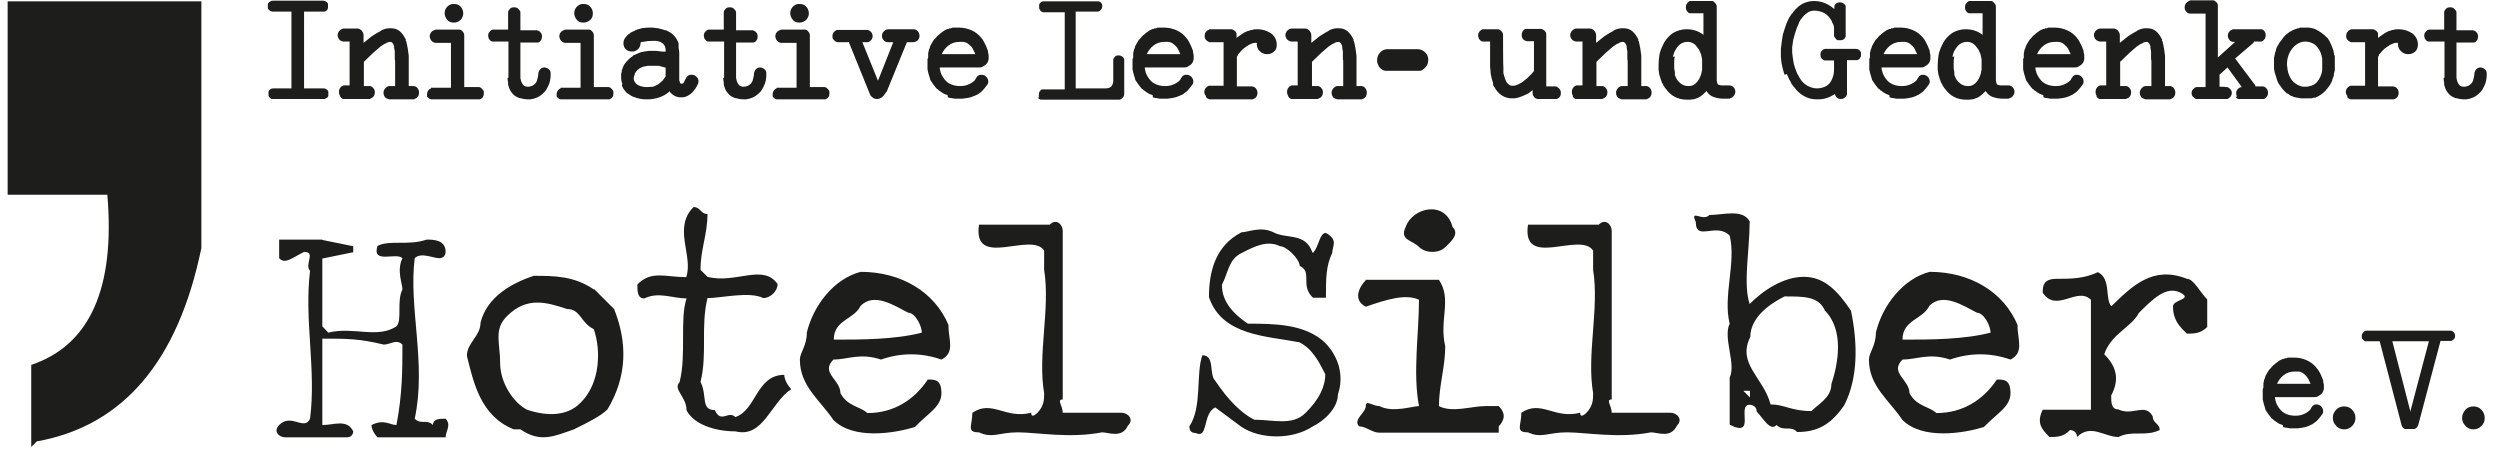<?xml version="1.0" encoding="UTF-8"?>
<svg id="Ebene_1" xmlns="http://www.w3.org/2000/svg" version="1.1" viewBox="0 0 752.3 135.2">
  <!-- Generator: Adobe Illustrator 29.7.0, SVG Export Plug-In . SVG Version: 2.1.1 Build 138)  -->
  <defs>
    <style>
      .st0 {
        fill: #1d1d1b;
      }
    </style>
  </defs>
  <path class="st0" d="M741.9,128.2c.7.7,1.5,1,2.4,1s1.7-.3,2.4-1c.7-.7,1-1.5,1-2.4s-.3-1.8-1-2.5c-.6-.7-1.5-1-2.4-1s-1.8.3-2.4,1-1,1.5-1,2.4.3,1.8,1,2.4M719.6,102.7h11.3l-5.5,20.8s0,0,0,.2c0,.1,0,.1,0,.1,0,0,0,0-.1,0,0,0,0,0,0-.1l-5.4-21ZM716.1,102.7l6.6,25.3c0,.2.2.4.4.7.2.2.4.4.7.4.1,0,.2,0,.4,0h2.2c.3,0,.6-.2.8-.4.2-.2.4-.5.5-.8l6.7-25.3h3.2s0,0,.1,0c0,0,0,0,0,0,0,0,0,0,0,0h0c.3-.2.6-.4.8-.6.2-.3.3-.6.3-.9s-.1-.8-.4-1.1c-.3-.3-.6-.5-1-.5h-4.2c-.9,0-1.9,0-2.9,0-1,0-2,0-2.9,0h-15.3c-.4,0-.7.2-1,.6-.3.3-.4.7-.4,1.1s0,.7.3.9c.2.3.4.5.8.6.2,0,.3,0,.5,0h3.8ZM703,128.2c.7.7,1.5,1,2.4,1s1.7-.3,2.4-1c.7-.7,1-1.5,1-2.4s-.3-1.8-1-2.5c-.6-.7-1.5-1-2.4-1s-1.8.3-2.4,1c-.7.7-1,1.5-1,2.4s.3,1.8,1,2.4M685.1,115.7c.5-1.2,1.2-2.1,2.1-2.8.9-.7,2-1.1,3.3-1.1h.1c.2,0,.4,0,.6,0,.2,0,.3,0,.5,0,.7.1,1.3.4,1.7.8.5.4.9.9,1.2,1.4,0,0,.1.2.2.4,0,.2.2.4.2.4,0,.1.1.3.2.4,0,.2.1.3.1.3h-10.1ZM687,128.5c.2,0,.4.1.4.1,0,0,.2,0,.3.1.2,0,.3,0,.3,0l1.1.2c0,0,.2,0,.4,0,.2,0,.4,0,.5,0h1.3c0,0,0,0,.1,0l1.4-.2,1-.2,1.1-.4.8-.4c0,0,.2,0,.3-.2.2,0,.3-.2.3-.2,0,0,.2-.1.3-.2.2-.1.3-.2.3-.2,0,0,.2-.2.3-.3.2-.2.3-.2.3-.3l.6-.7.6-.8c.3-.3.4-.7.4-1.1s-.2-1-.6-1.4c-.4-.4-.9-.6-1.4-.6s-.6,0-.8.2c-.3.1-.5.3-.6.6,0,0-.1,0-.2.2,0,.1-.1.2-.1.2,0,0,0,0-.1.2,0,0-.1.2-.1.2-.7.7-1.4,1.1-2.2,1.4-.7.3-1.5.4-2.4.4-1.2,0-2.3-.3-3.2-.8-.9-.5-1.6-1.4-2.2-2.5-.1-.2-.2-.5-.3-.7,0-.2-.1-.5-.2-.7,0-.1,0-.3-.1-.5,0-.2,0-.3,0-.4h0s11.8,0,11.8,0c.4,0,.8,0,1.2-.3,1-.5,1.6-1.2,1.7-2.3v-.3c0-.2,0-.4,0-.6,0-.2,0-.4-.1-.6,0-.1,0-.3-.1-.5,0-.2,0-.3,0-.4l-.6-1.5-.5-1-.5-.8s0-.1-.2-.2c0-.1-.2-.2-.2-.3-.8-1-1.8-1.8-3-2.3-.6-.3-1.2-.4-1.8-.6-.6-.1-1.3-.2-1.9-.2h-.5c0,0-.2,0-.3,0-.1,0-.2,0-.3,0h-.9c0,.1-.2.1-.4.2-.2,0-.3,0-.4,0,0,0-.2.1-.3.2-.2,0-.3,0-.3,0l-.9.4-.6.4-.8.6s-.1.1-.3.3c-.2.1-.3.2-.4.3,0,0-.1.2-.3.3-.1.1-.2.2-.2.3l-.7.7-.6,1-.5.9c0,0,0,.2-.1.4,0,.2-.1.4-.2.4,0,0,0,.2-.1.4,0,.2-.1.4-.1.4,0,.1,0,.3-.1.5,0,.2,0,.4,0,.4v1c-.1,0-.1.2-.2.4,0,.2,0,.3,0,.4v1.1c0,0,0,.2,0,.3,0,.2,0,.3,0,.3,0,.1,0,.3,0,.6,0,.2,0,.4,0,.4l.3,1.3.4,1.3s0,.1.1.4c0,.2.2.4.2.4.5.8,1,1.5,1.6,2.2,0,0,0,0,.2.2,0,0,.1.1.2.1,0,0,.2.2.3.3.1.2.2.2.3.2l.8.6c0,0,.2,0,.3.2.2,0,.3.2.4.2,0,0,.2,0,.3.1.2,0,.3.1.3.1,0,0,.2.1.4.2M635.4,92.2c-2.1-2.1,0-8.3-4.1-10.3-4.2,2-8.3,2-12.4,2s-4.2,2.2-4.2,4.2c4.2,6.2,10.3-2,14.5,2.1v33.1h-14.5c-2.1,4.2,0,6.1,2,8.2,2.2,0,4.3,0,6.2-2.1,0,0,2.1,0,2.1,2.1,4.2-4.1,8.2,0,12.5,0,4.1-2.1,8.1,0,12.4-2.1,0-2-2.1-2-2.1-4.1-2.2-4.2-6.2,0-10.3-2.1-2.2,0-2.2-2.1-2.2-4.2,2.2-4.1,2.2-8.2-2.1-12.4,2.1-6.2,8.3-8.2,10.4-12.4,4.2-4.2,8.2-8.2,12.4-6.2,4.2,2.1-2.1,2.1-2.1,4.2,0,4.2,2.1,6.2,4.2,8.2,2.1,0,4.1,0,6.1-2v-8.3c-2.1-2.1-4.1-6.2-6.1-6.2-10.3-4.1-16.5,2.2-22.8,8.3M599,100.1c-8.1,2.1-18.3,2.1-26.5,2.1,0-6,6.1-6,8.1-10.2,4.1-4.1,10.2,0,14.3,2.1,2.1,0,4.1,4,4.1,6M607.2,98c-4.1-10.1-14.3-16.2-26.5-16.2-8.1,2.1-14.2,10.1-16.2,18.2,0,4.1-2.1,6.1-2.1,8.2,0,8,6,12.1,10.1,18.2,6.1,6,18.3,4,24.5,2.1,4-4.2,8-6.1,8-10.2s-2-4.1-4.1-4.1c-4,6-10.1,10.1-18.2,10.1-2.1-2-6-2-8.1-6,0-4.1-6.1-6.1-2.1-10.1,4.2,0,8.1-2.1,14.3,0,6-2.1,12.2-2.1,18.2,0,4.2-2.1,2.1-6.1,2.1-10.3M549,93.3c6.1,6,4.1,16.2,2.1,22.3,0,4.1-4.1,6.1-6,8.1-6.1,0-8.1-2-12.3-2-2.1-8.1-10.2-12.2-6.1-20.3,0-6,6.1-10.1,10.3-12.2,6,0,10.1,0,12.1,4.1M526.6,119.6l-2-2h2v2ZM526.6,66.8c-2-4.1-8.1-2.1-12.2-2.1-2,2.1-6-2-4.1,2.1,0,6,6.1,0,10.2,4.1,2,8.1-2.1,18.3,0,26.5-2.1,4.1,2,12.2,0,16.2v14.2c8.1,4.1,2-6,6-6,0,0,2.1,0,2.1,2,2,2.1,4.1,6.1,6,4.1,2.2,2.1,4.2,0,6.2,2.1,6,0,10.1-2.1,14.2-8.1,4.1-8.1,4.1-18.3,2-28.4-4.1-6.1-8.1-10.2-14.2-10.2s-12.3,4.1-16.3,8.2c-2-6.2,0-16.3,0-24.5M459.8,67.6c-2,13.6,15.7,1.9,19.6,7.8v5.8c1.9,11.7-2,25.4,0,37.1,0,1.9,0,3.8-2,5.9,0,0-1.9,2-1.9,0-7.8,2-11.7-4-17.7,0,0,3.9-1.9,5.9,2,5.9,4,1.9,6,0,11.7,0s15.6,1.9,25.3,0c2,0,6,1.9,7.8-2,2-1.9,0-3.9-1.9-3.9h-17.7c0-2.1-1.9-4,0-4v-50.7c0-1.9-1.9-3.9-3.9-1.9h-21.4ZM437.1,68.3c-2.1-8.1-12-6-14.1,0-2,4,2.1,4,4,6,2,2,6.1,2,8,0,2.1-2,4.1-4,2.1-6M411,84.3c-2,2-4,6,0,8,6-2.1,12-4,16-2.1,0,10-1.9,22.1,0,32-1.9,0-7.9,2.1-11.9,0-2.1,0-4.1-2-4.1,0s-4,4.1-2,6.1c2,0,4,1.9,6,1.9h36v-1.9c2-2.1,2-4.1,0-6.1h-4c-4.2,0-10,2.1-14,0,0-6,1.9-11.9,1.9-18-1.9-7.9,2.1-14.1-1.9-20h-22.1ZM394.9,75.9c-2.1-6-7.8-3.9-11.7-6-3.9-1.9-7.7,0-9.6,0-7.8,4-9.8,11.7-9.8,19.5,3.9,11.7,17.5,11.7,27.2,13.6,4,2,5.9,5.9,7.8,9.6,0,3.9-2,7.8-6,11.7-3.9,3.9-9.6,2-15.4,2-3.9-2-7.8-5.9-11.7-11.7-2-2,0-7.7-3.9-7.7-2,5.8,0,15.6-3.9,21.4q0,2,1.9,2c3.9,1.9,2-5.9,5.9-7.7l7.8,5.8c5.8,3.9,15.4,3.9,21.4,0,3.9-1.9,7.7-5.8,7.7-9.7,2-5.9,0-11.6-3.8-15.5-6-5.8-15.6-5.8-23.3-5.8-5.9-4-7.8-7.8-7.8-11.7,2-3.9,2-7.7,6-9.6,3.9-2,7.7-3.9,11.5-2,2,0,5.9,3.9,5.9,5.9,4,1.9,0,5.8,4,9.6h3.9c0-5.8,0-9.6,1.9-13.5,0-2,1.9-3.9-1.9-6-2,0-2,4-3.9,6M294.6,67.6c-2,13.6,15.7,1.9,19.6,7.8v5.8c1.9,11.7-2,25.4,0,37.1,0,1.9,0,3.8-2,5.9,0,0-1.9,2-1.9,0-7.8,2-11.7-4-17.7,0,0,3.9-1.9,5.9,2,5.9,4,1.9,6,0,11.7,0s15.6,1.9,25.3,0c2,0,6,1.9,7.8-2,2-1.9,0-3.9-1.9-3.9h-17.7c0-2.1-1.9-4,0-4v-50.7c0-1.9-1.9-3.9-3.9-1.9h-21.4ZM277.4,100.1c-8.1,2.1-18.3,2.1-26.5,2.1,0-6,6.1-6,8.1-10.2,4.1-4.1,10.2,0,14.3,2.1,2.1,0,4.1,4,4.1,6M285.5,98c-4.1-10.1-14.3-16.2-26.5-16.2-8.1,2.1-14.2,10.1-16.2,18.2,0,4.1-2.1,6.1-2.1,8.2,0,8,6,12.1,10.1,18.2,6.1,6,18.3,4,24.5,2.1,4-4.2,8-6.1,8-10.2s-2-4.1-4.1-4.1c-4,6-10.1,10.1-18.2,10.1-2.1-2-6-2-8.1-6,0-4.1-6.1-6.1-2.1-10.1,4.2,0,8.1-2.1,14.3,0,6-2.1,12.2-2.1,18.2,0,4.2-2.1,2.1-6.1,2.1-10.3M212.9,64.4c-2.1,0-2.1-2.1-4.2-2.1-6.3,6.3,0,14.7-2.2,21.1-6.3,0-10.5-2.1-14.7,2.2,0,2.1,0,4.2,2.1,4.2,4.3-2.1,8.5,0,12.7,0-2.1,6.3,0,16.9-2.1,25.2-2.1,2.2,2.1,4.3,2.1,8.5,2.2,4.2,8.5,6.3,14.7,6.3,8.4,2.1,10.5-8.5,16.8-12.7-2.1-2.2-2.1-4.3-2.1-4.3-8.4,0-8.4,10.6-14.7,12.7-2.2-2.1-4.3,2.1-6.2-2.1-4.3,0-2.2-4.3-4.3-8.5,2.1-8.3,0-16.7,2.1-25.2,4.2,0,12.6-2.1,16.8,0,2.1,0,4.3-2.1,4.3-4.2-4.3-6.3-12.7,0-21.1-2.2l-2.1-2.1c0-6.3,2.1-10.6,2.1-16.9M178.7,99.1c2.1,6,2.1,16.1-4,22.1-4,4.1-10.1,4.1-16.1,2.1-4.1-2.1-8.1-8.1-8.1-14.1s-2-10.1,2.1-14.1c6-6,12-4.1,18.1-2.1,4,0,4,4.1,7.9,6M178.7,87.1c-6-4.1-12-4.1-18.1-4.1-6,2-14,6-16,14.1,0,4.1-4.1,6-4.1,10,2,8,4.1,18.1,14.1,22.1h2c6,4.1,10.1,2.1,16.1,0,4.1-2,8.1-4,10.1-6,6-10,6-20.2,2-30.2l-6-6ZM97,72.1h-13v5.6c1.8,1.9,3.7,0,7.5-1.9,3.7,0,0,3.8,1.8,5.7-1.8,14.8,1.9,29.7,0,44.5-1.8,3.8-5.6-1.8-9.3,1.9-1.9,1.9,0,3.7,1.8,3.7h18.6c1.9,0,1.9-1.8,1.9-1.8-1.9-3.8-5.7-1.9-9.3-1.9v-26c7.4,0,11.1,0,18.5,1.8,1.9,0,3.8-1.8,5.6,0,0,7.5,0,14.8-1.8,24.2-1.9,0-3.8-1.9-7.5,0,0,1.9,1.8,3.7,1.8,3.7h20.5c0-1.8,1.8-3.7,0-5.6-1.9,0-3.8,0-3.8,1.9-1.9-1.9-3.6,0-5.5-1.9,3.6-16.6-1.9-33.4,0-48.3,1.9-1.9,5.5,0,7.4,0s1.9-1.9,1.9-1.9c0-3.7-3.8-3.7-5.7-3.7-5.5,1.9-11.1,0-14.8,1.9-1.8,5.6,5.7,1.8,7.5,3.7-1.8,3.8,0,7.5,0,9.4-1.8,3.6,0,9.3-1.8,11.1-5.7,3.8-13,0-20.5,1.9l-1.8-1.9v-20.4l9.3-1.9v-1.8l-9.3-1.9Z"/>
  <path class="st0" d="M735.3,23.6l.2,1.3c0,0,0,.2,0,.4,0,.2,0,.4.1.5.2.8.5,1.5,1,2.1.5.6,1,1.1,1.8,1.4.1,0,.3.2.5.2.2,0,.4.1.5.1.7.2,1.4.3,2,.3h.7c1-.1,1.8-.4,2.6-.8.8-.5,1.4-1,2-1.7.5-.7.9-1.5,1.2-2.3.3-.9.4-1.8.4-2.7v-.4c0-.5-.2-.9-.6-1.2-.4-.3-.8-.5-1.3-.5s-.9.2-1.2.5c-.3.3-.5.7-.6,1.2,0,.7-.2,1.5-.4,2.2-.2.7-.7,1.2-1.4,1.6-.4.2-.9.3-1.3.3-.7,0-1.2-.2-1.5-.6-.3-.4-.6-.9-.7-1.6,0,0,0-.2-.1-.4,0-.2,0-.3,0-.3v-1.2s0-.7,0-.7v-8.5h4.8c.2,0,.3,0,.5,0,.4-.1.7-.4.9-.7.2-.3.3-.7.3-1.1s-.1-.9-.4-1.2c-.3-.4-.7-.6-1.2-.7,0,0-.1,0-.2,0,0,0,0,0,0,0h-4.7V3.8c0,0,0-.2,0-.2-.1-.4-.4-.7-.7-1-.3-.3-.7-.4-1.2-.4s-.9.1-1.2.4c-.3.3-.6.7-.6,1.1,0,0,0,0,0,.1h0v5.1h-4.2c0,0-.1,0-.1,0,0,0,0,0-.1,0-.1,0-.2,0-.2,0-.4.1-.8.4-1,.7-.3.3-.4.7-.4,1.1s.1.8.3,1.1c.2.3.5.6.9.7.2,0,.4,0,.6,0h4.3v6.5c0,.2,0,.5,0,.7,0,.3,0,.5,0,.7v.7h0c0,.1,0,2.2,0,2.2ZM706.3,29.2c.3.4.7.6,1.1.7,0,0,0,0,0,0,0,0,0,0,0,0h12.8s0,0,0,0c0,0,0,0,0,0h.2c.4-.2.8-.4,1-.7.3-.4.4-.8.4-1.2s-.1-.9-.4-1.3c-.3-.4-.7-.6-1.2-.7h-.1s0,0,0,0h-4.5s0,0,0-.2c0,0,0-.1,0-.2v-8.5c0,0,.1-.2.2-.3,0,0,.1-.2.1-.3,0,0,0-.2.1-.2,0,0,.2-.2.4-.4.2-.2.3-.3.3-.4l.8-.8.8-.6c0,0,.1-.1.3-.2.2,0,.3-.2.3-.2.3-.2.7-.4,1-.5.4-.2.7-.3,1.1-.3,0,0,.1,0,.3,0h.3c0,0,0,.1,0,.2,0,0,0,.1,0,.2,0,.8.3,1.6.9,2.1.6.6,1.3.9,2.2.9s1.5-.3,2.1-.8c.5-.5.8-1.2.8-2.1,0-1.2-.5-2.3-1.4-3.1-.2-.2-.5-.4-.7-.5-.3-.1-.5-.3-.8-.4-.9-.4-1.9-.6-2.9-.6s-1.1,0-1.5.2c0,0-.2,0-.3,0-.2,0-.2,0-.3.1l-1,.3-.8.4-1.2.8-1.1.8v-.9h0c0-.2,0-.3,0-.3,0-.4-.3-.7-.5-.9-.3-.2-.6-.4-.9-.5h-.1s0,0,0,0h-6.4c-.2,0-.4,0-.5.2-.4.1-.7.4-.9.7-.2.3-.3.7-.3,1.1s.1.9.4,1.2c.3.3.7.6,1.1.7,0,0,0,0,0,0,0,0,0,0,0,0h4.2v12.9s0,0,0,.1c0,0,0,0,0,.1h0s-4,0-4,0c0,0,0,0-.1,0,0,0,0,0-.1,0-.1,0-.2,0-.2,0-.4.1-.7.4-1,.7-.3.4-.4.8-.4,1.2s.2.9.5,1.2M688.2,20c0-.3,0-.4,0-.5v-.3c0-1.2.3-2.4.8-3.4.5-.9,1.1-1.7,1.9-2.3.8-.6,1.8-1,2.8-1s2.4.4,3.2,1.2c.8.8,1.4,1.8,1.7,3,0,0,0,.2.1.4,0,.2,0,.3.1.4,0,0,0,.2,0,.3,0,.2,0,.3,0,.3v2.3c0,0,0,.2,0,.4,0,.2,0,.3,0,.4-.1.7-.3,1.3-.6,2-.1.2-.2.4-.3.5,0,.2-.2.3-.3.5-.4.6-.9,1.1-1.6,1.4-.7.3-1.4.5-2.2.5s-1,0-1.6-.2c-.6-.2-1.1-.5-1.5-.8-.7-.5-1.3-1.2-1.7-2.1-.4-.8-.6-1.7-.7-2.6,0,0,0-.3,0-.5M685.2,24.1l.4.9s0,.1.2.3c.1.2.2.3.3.4.2.4.5.7.7,1,.3.3.5.6.8.9.1,0,.3.2.3.3,0,0,.2.1.3.2.1,0,.2.1.3.1l.8.6s.1,0,.3.1c.2,0,.3.1.3.1,0,0,.2.1.4.2.2,0,.4.1.5.1,0,0,.2,0,.3.1.2,0,.3,0,.3,0l1,.2c0,0,.2,0,.4,0,.2,0,.3,0,.4,0h.9s.1,0,.3,0c.1,0,.2,0,.3,0,0,0,.2,0,.4,0,.2,0,.3,0,.4,0l.8-.2c0,0,.2,0,.3,0,.2,0,.3,0,.3-.1,1-.4,2-1.1,2.8-1.9,0,0,.2-.2.3-.4.2-.2.2-.2.3-.3l.6-.8.4-.6.5-1s0-.2.1-.4c0-.2.1-.4.2-.6,0,0,.1-.2.2-.5,0-.3,0-.4,0-.5l.3-1.1v-1.6c0,0,0-1.4,0-1.4v-1.4c-.1,0-.1-.2-.2-.4,0-.2,0-.4-.1-.5,0-.1-.1-.3-.1-.5,0-.2,0-.3-.1-.4l-.4-1.1-.4-.9c0,0-.1-.2-.2-.4,0-.2-.2-.3-.2-.4l-.5-.8c0,0-.1-.1-.3-.2-.1-.1-.2-.2-.3-.3,0,0-.1-.1-.3-.3-.1-.1-.2-.2-.3-.2l-.7-.6s-.1,0-.3-.2c-.2,0-.3-.2-.3-.2l-.4-.2c-.1,0-.2-.1-.3-.2l-.9-.4c0,0-.2,0-.4-.1-.2,0-.3,0-.4-.1-.3,0-.6-.1-1-.1-.3,0-.7,0-1,0h-1.4c0,.1-.2.1-.3.2-.2,0-.3,0-.3,0-.7.2-1.5.5-2.3,1,0,0-.2,0-.3.2-.1,0-.2.1-.3.2l-.8.6-.7.8-.6.8-.6.8-.4.7-.5.9c0,0,0,.2-.1.4,0,.2-.1.4-.1.5,0,0-.1.3-.2.5,0,.3-.1.4-.1.5l-.2,1v1.4c0,0,0,.4,0,.4v.5c0,0,0,.3,0,.5,0,.3,0,.4,0,.5l.2,1.1.3.9.3,1ZM672.7,29.1c.2.3.5.6.9.7,0,0,.1,0,.2,0,0,0,.2,0,.3,0h6.7c0,0,.2,0,.3,0,0,0,.2,0,.2,0,.4-.2.7-.5.9-.8.2-.3.3-.7.3-1.1s-.1-.8-.4-1.2c-.3-.4-.6-.6-1.1-.7h-2.3c0-.1,0-.3-.1-.4l-6-8,5.5-4.7c0,0,.1-.2.1-.2,0,0,0-.1.1-.2h1.8c0,0,.1,0,.2,0,0,0,.2,0,.3,0,.4-.2.7-.5.9-.8.2-.3.3-.7.3-1.1s-.1-.8-.3-1.1c-.2-.3-.5-.6-.9-.7,0,0-.1,0-.2,0,0,0-.2,0-.2,0h-8.1c-.1,0-.3,0-.5.2-.4.1-.7.4-.9.7-.2.3-.3.6-.3,1s.1.8.4,1.2c.2.4.6.6,1,.7.1,0,.3,0,.4,0h.4,0s-5.2,4.7-5.2,4.7V1.9c0,0,0-.1,0-.2,0,0,0-.1,0-.2,0-.3-.2-.6-.4-.8-.2-.2-.5-.4-.8-.6,0,0-.2,0-.2,0,0,0-.1,0-.2,0h-6.7c-.2.1-.4.2-.6.3-.7.4-1.1,1-1.1,1.8s.2.9.5,1.3c.3.4.7.6,1.2.6h.4c.7,0,1.4,0,2.1,0,.7,0,1.4,0,2.1,0v22.1h-2.7s0,0,0,0c0,0,0,0-.1,0,0,0,0,0,0,0h0c-.4.1-.7.4-1,.7-.3.3-.4.7-.4,1.1s.1.8.4,1.1c.3.3.6.6,1,.7,0,0,0,0,.2,0,0,0,.1,0,.2,0h8.4c0,0,.2,0,.3,0,0,0,.2,0,.2,0,.4-.1.7-.4,1-.7.2-.3.4-.7.4-1.1s-.1-.8-.4-1.1-.6-.6-1-.7h-.4c0-.1-1.9-.1-1.9-.1v-3.7h.1c0,0,2.3-2.1,2.3-2.1l4.3,5.9c-.5,0-.9.3-1.2.6-.3.3-.5.8-.5,1.2s.1.8.3,1.1M630.9,29.1c.2.3.5.6.9.7,0,0,.2,0,.3,0,0,0,.2,0,.2,0h7.2c.1,0,.3,0,.6-.2.4-.1.7-.4.9-.7.2-.3.3-.7.3-1.1s-.1-.9-.4-1.2c-.3-.4-.6-.6-1-.7,0,0-.1,0-.3,0h-1.6v-7.3l2.8-2.7,2.2-1.9,1.2-.8s.1,0,.3-.1c.2,0,.3-.1.3-.2.4-.2.8-.3,1.1-.3s.7.2.9.6c.1.3.2.5.3.6,0,0,0,.2,0,.3,0,.1,0,.2,0,.3l.2,1.1v2.4c.1,0,.1.7.1.7v7.3h-1.9c-.5.1-.8.4-1.1.7-.3.4-.5.8-.5,1.3s.1.8.3,1.1c.2.4.5.6.9.7.2.1.4.2.6.2h7.1c.2,0,.4,0,.6-.2.4-.1.7-.4.9-.7.2-.3.3-.7.3-1.1s-.1-.9-.4-1.3c-.3-.4-.6-.6-1.1-.7-.1,0-.3,0-.5,0h-1.1v-9.1c0,0-.3-2.2-.3-2.2l-.3-1.5s0-.1-.1-.4c0-.2-.1-.4-.2-.4,0,0,0-.2,0-.3,0-.2,0-.2-.1-.3-.5-1-1-1.7-1.7-2.3-.7-.6-1.6-.9-2.7-.9s-1.5.1-2.3.4c0,0-.2,0-.4.2-.2,0-.3.1-.3.2l-1.1.6-1.6,1-2.5,2v-2.3c0-.5-.2-.9-.5-1.3-.3-.4-.7-.6-1.2-.7h0s0,0,0,0h-4.2c-.2,0-.4,0-.5.1-.4.1-.7.4-1,.7-.2.4-.4.7-.4,1.1,0,.7.3,1.3.9,1.7.1,0,.3.1.4.2.1,0,.2,0,.4.1,0,0,0,0,0,0h2v13.2h-1.8s0,0,0,0c0,0,0,0,0,0-.4.1-.8.4-1,.7-.3.4-.4.8-.4,1.3s.1.8.3,1.1M612.9,16.5c.5-1.2,1.2-2.1,2.1-2.8.9-.7,2-1.1,3.3-1.1h.1c.2,0,.4,0,.6,0,.2,0,.3,0,.5,0,.7.1,1.3.4,1.7.8.5.4.9.8,1.2,1.4,0,0,.1.2.2.4,0,.2.2.4.2.4,0,.1.1.3.2.4,0,.2.1.3.1.3h-10.1ZM614.9,29.3c.2,0,.4.1.4.1,0,0,.2,0,.3.1.2,0,.3,0,.3,0l1.1.2c0,0,.2,0,.4,0,.2,0,.4,0,.5,0h1.3c0,0,0,0,.1,0l1.4-.2,1-.2,1.1-.4.8-.4c0,0,.2,0,.3-.2.2,0,.3-.2.3-.2,0,0,.2-.1.3-.2.2-.1.3-.2.3-.2,0,0,.2-.2.3-.3.2-.2.3-.2.3-.3l.6-.7.6-.8c.3-.3.4-.7.4-1.1s-.2-1-.6-1.4c-.4-.4-.9-.6-1.4-.6s-.6,0-.8.2c-.3.1-.5.3-.6.6,0,0-.1,0-.2.2,0,.1-.1.2-.1.2,0,0,0,0-.1.2,0,0-.1.2-.1.2-.7.7-1.4,1.1-2.2,1.4-.7.3-1.5.4-2.4.4-1.2,0-2.3-.3-3.2-.8-.9-.5-1.6-1.4-2.2-2.5-.1-.2-.2-.5-.3-.7,0-.2-.1-.5-.2-.7,0-.1,0-.3-.1-.5,0-.2,0-.3,0-.4h0s11.8,0,11.8,0c.4,0,.8,0,1.2-.3,1-.5,1.6-1.2,1.7-2.3v-.3c0-.2,0-.4,0-.6,0-.2,0-.4-.1-.6,0-.1,0-.3-.1-.5,0-.2,0-.3,0-.4l-.6-1.5-.5-1-.5-.9s0-.1-.2-.2c0-.1-.2-.2-.2-.3-.8-1-1.8-1.8-3-2.3-.6-.3-1.2-.4-1.8-.6-.6-.1-1.3-.2-1.9-.2h-.5c0,0-.2,0-.3,0-.1,0-.2,0-.3,0h-.9c0,.1-.2.1-.4.2s-.3,0-.4,0c0,0-.2.1-.3.2-.2,0-.3,0-.3,0l-.9.4-.6.4-.8.6s-.1.1-.3.3c-.2.1-.3.2-.4.3,0,0-.1.2-.3.3-.1.1-.2.2-.2.3l-.7.7-.6,1-.5.9c0,0,0,.2-.1.4,0,.2-.1.4-.2.4,0,0,0,.2-.1.4,0,.2-.1.4-.1.4,0,.1,0,.3-.1.5,0,.2,0,.4,0,.4v1c-.1,0-.1.2-.2.4,0,.2,0,.3,0,.4v1.1c0,0,0,.2,0,.3,0,.2,0,.3,0,.3,0,.1,0,.3,0,.6,0,.2,0,.4,0,.4l.3,1.3.4,1.3s0,.1.1.4c0,.2.2.4.2.4.5.8,1,1.5,1.6,2.2,0,0,0,0,.2.2,0,.1.1.1.2.1,0,0,.2.2.3.3.1.2.2.2.3.2l.8.6c0,0,.2,0,.3.2.2,0,.3.2.4.2,0,0,.2,0,.3.1s.3.1.3.1c0,0,.2.1.4.2M587.5,17.1c.2-.8.4-1.5.8-2.1.4-.7.8-1.2,1.4-1.7.6-.4,1.3-.7,2.1-.7s1.1.1,1.5.3c.5.2.8.5,1.2.9.3.4.6.8.9,1.2.2.5.4.9.6,1.4.1.5.2,1,.3,1.5,0,.5,0,1,0,1.5h0s0,1.1,0,1.1c0,0,0,.2,0,.4,0,.2,0,.3-.1.4,0,.5-.2,1.1-.4,1.6-.2.6-.5,1-.8,1.5-.3.4-.7.8-1.2,1.1-.5.3-1,.4-1.6.4-1,0-1.8-.3-2.5-.9-.7-.6-1.2-1.3-1.5-2.2,0,0,0,0-.1-.2,0,0,0-.2,0-.2,0,0,0-.2,0-.4,0-.1,0-.2,0-.3l-.2-1.1s0-.1,0-.3c0-.2,0-.3,0-.4,0-.1,0-.4,0-.8,0-.7,0-1.4.2-2.1M591.9,30c.5,0,1,0,1.4-.1.5,0,1-.2,1.4-.4.2,0,.5-.2.7-.3.2-.1.5-.3.7-.5.3-.2.5-.4.7-.6.2-.2.5-.5.7-.7.6.9,1.3,1.5,2.2,1.8.9.3,1.9.5,2.9.5h1.8c.5-.2,1-.4,1.3-.8.3-.4.5-.8.5-1.3s-.2-1-.6-1.4c-.4-.4-.8-.5-1.4-.5h-1.4s-.3,0-.3,0c-.4,0-.8,0-1.1-.1-.3,0-.6-.3-.7-.8,0-.2,0-.3-.1-.5,0-.2,0-.4,0-.5V2.1c0-.4-.1-.8-.4-1.1-.3-.3-.5-.6-.9-.7-.1,0-.2,0-.3,0,0,0-.2,0-.3,0h-5.7c0,0-.2,0-.3,0,0,0-.2,0-.2,0-.4.2-.7.5-.9.8-.2.3-.3.7-.3,1.1s.1.8.3,1.1c.2.3.5.6.9.7.2,0,.3,0,.5,0h3.6v6.5c-.7-.6-1.5-1-2.4-1.3-.9-.3-1.8-.4-2.7-.4-1.5,0-2.8.4-4,1.1-1.1.7-2,1.7-2.8,3,0,0,0,.1-.1.3,0,.1-.1.2-.2.3,0,0,0,.2-.2.5-.1.2-.2.4-.2.4-.3.8-.6,1.6-.7,2.5-.1.8-.2,1.7-.2,2.5v.7c0,.1,0,.3,0,.5,0,.2,0,.3,0,.4l.2,1.4.4,1.3c0,0,0,.2.2.5,0,.3.2.5.2.6,0,0,.1.3.3.5.1.3.2.4.2.5,0,0,.2.2.3.4.1.2.2.4.3.4,1.6,2.3,3.7,3.4,6.5,3.4M566.7,16.5c.5-1.2,1.2-2.1,2.1-2.8.9-.7,2-1.1,3.3-1.1h.1c.2,0,.4,0,.6,0,.2,0,.3,0,.5,0,.7.1,1.3.4,1.7.8.5.4.9.8,1.2,1.4,0,0,.1.2.2.4,0,.2.2.4.2.4,0,.1.1.3.2.4,0,.2.1.3.1.3h-10.1ZM568.6,29.3c.2,0,.4.1.4.1,0,0,.2,0,.3.1.2,0,.3,0,.3,0l1.1.2c0,0,.2,0,.4,0,.2,0,.4,0,.5,0h1.3c0,0,0,0,.1,0l1.4-.2,1-.2,1.1-.4.8-.4c0,0,.2,0,.3-.2.2,0,.3-.2.3-.2,0,0,.2-.1.3-.2.2-.1.3-.2.3-.2,0,0,.2-.2.3-.3.2-.2.3-.2.3-.3l.6-.7.6-.8c.3-.3.4-.7.4-1.1s-.2-1-.6-1.4c-.4-.4-.9-.6-1.4-.6s-.6,0-.8.2c-.3.1-.5.3-.6.6,0,0-.1,0-.2.2,0,.1-.1.2-.1.2,0,0,0,0-.1.2,0,0-.1.2-.1.2-.7.7-1.4,1.1-2.2,1.4-.7.3-1.5.4-2.4.4-1.2,0-2.3-.3-3.2-.8-.9-.5-1.6-1.4-2.2-2.5-.1-.2-.2-.5-.3-.7,0-.2-.1-.5-.2-.7,0-.1,0-.3-.1-.5,0-.2,0-.3,0-.4h0s11.8,0,11.8,0c.4,0,.8,0,1.2-.3,1-.5,1.6-1.2,1.7-2.3v-.3c0-.2,0-.4,0-.6,0-.2,0-.4-.1-.6,0-.1,0-.3-.1-.5,0-.2,0-.3,0-.4l-.6-1.5-.5-1-.5-.9s0-.1-.2-.2c0-.1-.2-.2-.2-.3-.8-1-1.8-1.8-3-2.3-.6-.3-1.2-.4-1.8-.6-.6-.1-1.3-.2-1.9-.2h-.5c0,0-.2,0-.3,0-.1,0-.2,0-.3,0h-.9c0,.1-.2.1-.4.2-.2,0-.3,0-.4,0,0,0-.2.1-.3.2s-.3,0-.3,0l-.9.4-.6.4-.8.6s-.1.1-.3.3-.3.2-.4.3c0,0-.1.2-.3.3-.1.1-.2.2-.2.3l-.7.7-.6,1-.5.9c0,0,0,.2-.1.4,0,.2-.1.4-.2.4,0,0,0,.2-.1.4,0,.2-.1.4-.1.4,0,.1,0,.3-.1.5,0,.2,0,.4,0,.4v1c-.1,0-.1.2-.2.4,0,.2,0,.3,0,.4v1.1c0,0,0,.2,0,.3,0,.2,0,.3,0,.3,0,.1,0,.3,0,.6,0,.2,0,.4,0,.4l.3,1.3.4,1.3s0,.1.1.4c0,.2.2.4.2.4.5.8,1,1.5,1.6,2.2,0,0,0,0,.2.2,0,.1.1.1.2.1,0,0,.2.2.3.3.1.2.2.2.3.2l.8.6c0,0,.2,0,.3.2.2,0,.3.2.4.2,0,0,.2,0,.3.1s.3.1.3.1c0,0,.2.1.4.2M537.7,22.3l.7,1.6c0,0,.1.2.3.5.2.3.3.5.3.6,0,.1.2.4.4.6.2.3.3.5.4.5l.8,1s.1.1.3.3c.2.2.3.3.4.4.8.7,1.6,1.2,2.6,1.6,1,.4,2,.5,3,.5s1.9-.1,2.8-.4c.9-.3,1.7-.7,2.5-1.2h0c0,.5.3.9.6,1.1.3.3.7.4,1.2.4.7,0,1.3-.4,1.7-1.1,0,0,0-.1.1-.3,0-.1,0-.2,0-.3v-10h3.1s0,0,0,0c0,0,0,0,0,0,.6-.2.9-.6,1.1-1.2,0,0,0,0,0-.1,0,0,0,0,0-.1v-.6c0,0,0-.2,0-.3-.1-.3-.3-.6-.6-.8-.3-.2-.6-.3-.9-.3h-9c-.2,0-.4,0-.6.1-.3.1-.6.4-.8.6-.2.3-.3.6-.3,1s.1.8.3,1.1c.2.3.5.5.9.7,0,0,0,0,0,0,0,0,0,0,.1,0h2.8v2.6c0,.9-.1,1.7-.4,2.5-.4,1.2-1,2-1.8,2.5-.8.5-1.8.8-3,.8s-2.6-.5-3.7-1.4c-.1-.1-.3-.3-.4-.4-.1-.1-.3-.3-.4-.4-.2-.2-.3-.5-.5-.7-.1-.2-.3-.5-.4-.7,0-.1-.1-.3-.3-.5-.1-.2-.2-.4-.2-.4l-.6-1.5-.4-1.4-.3-1.7-.2-1.7v-1c0,0,0-.2,0-.3,0-.2,0-.2,0-.3l.3-2.1.5-1.9.6-1.8.6-1.4c0,0,0-.2.1-.3,0-.2.2-.3.2-.3,0,0,0-.2.2-.4.1-.2.2-.3.3-.4.5-.7,1-1.2,1.7-1.7.6-.5,1.4-.7,2.2-.7s2,.2,2.9.7c.9.5,1.6,1.2,2.1,2.1.1.2.3.4.3.6,0,.2.2.4.3.6,0,0,.1.2.2.5,0,.3.1.4.1.5,0,0,0,.2,0,.3,0,.2,0,.3,0,.3,0,0,0,.2,0,.4,0,.2,0,.3,0,.3v1.2c0,.3.2.6.4.8.2.3.4.5.7.6.2,0,.3,0,.4,0h.7c.7-.1,1.1-.5,1.3-1.1,0-.2,0-.3,0-.4V2.1s0,0,0,0h0c0-.2,0-.2,0-.3s0,0,0,0c0,0,0,0,0,0-.1-.3-.4-.6-.7-.8-.3-.2-.6-.3-1-.3s-.8.1-1.1.3c-.3.2-.5.5-.6.9,0,.1,0,.3,0,.4v.4c-.3-.2-.6-.4-.8-.6-.3-.2-.6-.4-.9-.6-.7-.4-1.4-.7-2.1-.9-.8-.2-1.5-.3-2.3-.3-1.2,0-2.4.3-3.4.8-1,.5-1.9,1.3-2.7,2.3,0,0-.2.2-.3.4-.1.2-.2.3-.3.3l-.8,1.2-.8,1.7-.6,1.8-.5,1.6-.3,1.9-.3,2.4v1.4c0,.1,0,.3,0,.6,0,.3,0,.4,0,.5l.2,1.8.4,1.8.5,1.7ZM503.4,17.1c.2-.8.4-1.5.8-2.1.4-.7.8-1.2,1.4-1.7.6-.4,1.3-.7,2.1-.7s1.1.1,1.5.3c.5.2.9.5,1.2.9.3.4.6.8.9,1.2.2.5.4.9.6,1.4.1.5.2,1,.3,1.5,0,.5,0,1,0,1.5h0s0,1.1,0,1.1c0,0,0,.2,0,.4,0,.2,0,.3-.1.4,0,.5-.2,1.1-.4,1.6-.2.6-.5,1-.8,1.5-.3.4-.7.8-1.2,1.1-.5.3-1,.4-1.6.4-1,0-1.8-.3-2.5-.9-.7-.6-1.2-1.3-1.5-2.2,0,0,0,0-.1-.2,0,0,0-.2,0-.2,0,0,0-.2,0-.4,0-.1,0-.2,0-.3l-.2-1.1s0-.1,0-.3c0-.2,0-.3,0-.4,0-.1,0-.4,0-.8,0-.7,0-1.4.2-2.1M507.9,30c.5,0,1,0,1.4-.1.5,0,1-.2,1.4-.4.2,0,.5-.2.7-.3.2-.1.5-.3.7-.5.3-.2.5-.4.7-.6.2-.2.5-.5.7-.7.6.9,1.3,1.5,2.2,1.8.9.3,1.8.5,2.9.5h1.8c.5-.2,1-.4,1.3-.8.3-.4.5-.8.5-1.3s-.2-1-.6-1.4c-.4-.4-.8-.5-1.4-.5h-1.4s-.3,0-.3,0c-.4,0-.8,0-1.1-.1-.3,0-.6-.3-.7-.8,0-.2,0-.3-.1-.5,0-.2,0-.4,0-.5V2.1c0-.4-.1-.8-.4-1.1-.3-.3-.5-.6-.9-.7-.1,0-.2,0-.3,0,0,0-.2,0-.3,0h-5.7c0,0-.2,0-.3,0,0,0-.2,0-.2,0-.4.2-.7.5-.9.8-.2.3-.3.7-.3,1.1s.1.8.3,1.1c.2.3.5.6.9.7.2,0,.3,0,.5,0h3.6v6.5c-.7-.6-1.5-1-2.4-1.3-.9-.3-1.8-.4-2.7-.4-1.5,0-2.8.4-4,1.1-1.1.7-2,1.7-2.8,3,0,0,0,.1-.1.3,0,.1-.1.2-.2.3,0,0,0,.2-.2.5-.1.2-.2.4-.2.4-.3.8-.6,1.6-.7,2.5-.1.8-.2,1.7-.2,2.5v.7c0,.1,0,.3,0,.5,0,.2,0,.3,0,.4l.2,1.4.4,1.3c0,0,0,.2.2.5,0,.3.2.5.2.6,0,0,.1.3.3.5.1.3.2.4.2.5,0,0,.2.2.3.4.1.2.2.4.3.4,1.6,2.3,3.7,3.4,6.5,3.4M473.3,29.1c.2.3.5.6.9.7,0,0,.2,0,.3,0,0,0,.2,0,.2,0h7.2c.1,0,.3,0,.6-.2.4-.1.7-.4.9-.7.2-.3.3-.7.3-1.1s-.1-.9-.4-1.2c-.3-.4-.6-.6-1-.7,0,0-.1,0-.3,0h-1.6v-7.3l2.8-2.7,2.2-1.9,1.2-.8s.1,0,.3-.1c.2,0,.3-.1.3-.2.4-.2.8-.3,1.1-.3s.7.2.9.6c.1.3.2.5.3.6,0,0,0,.2,0,.3,0,.1,0,.2,0,.3l.2,1.1v2.4c.1,0,.1.7.1.7v7.3h-1.9c-.5.1-.8.4-1.1.7-.3.4-.5.8-.5,1.3s.1.8.3,1.1c.2.4.5.6.9.7.2.1.4.2.6.2h7.1c.2,0,.4,0,.6-.2.4-.1.7-.4.9-.7.2-.3.3-.7.3-1.1s-.1-.9-.4-1.3-.6-.6-1.1-.7c-.1,0-.3,0-.5,0h-1.1v-9.1c0,0-.3-2.2-.3-2.2l-.3-1.5s0-.1-.1-.4c0-.2-.1-.4-.2-.4,0,0,0-.2,0-.3,0-.2,0-.2-.1-.3-.5-1-1-1.7-1.7-2.3-.7-.6-1.6-.9-2.7-.9s-1.5.1-2.3.4c0,0-.2,0-.4.2-.2,0-.3.1-.3.2l-1.1.6-1.6,1-2.5,2v-2.3c0-.5-.2-.9-.5-1.3-.3-.4-.7-.6-1.2-.7h0s0,0,0,0h-4.2c-.2,0-.4,0-.5.1-.4.1-.7.4-1,.7-.2.4-.4.7-.4,1.1,0,.7.3,1.3.9,1.7.1,0,.3.1.4.2.1,0,.2,0,.4.1,0,0,0,0,0,0h2v13.2h-1.8s0,0,0,0c0,0,0,0,0,0-.4.1-.8.4-1,.7-.3.4-.4.8-.4,1.3s.1.8.3,1.1M461.2,27v1.3c.2.8.7,1.3,1.4,1.5,0,0,0,0,.2,0,0,0,.1,0,.2,0h4.9c.1,0,.2,0,.3,0,0,0,.2,0,.3,0,.4-.2.7-.4.9-.7.2-.3.3-.7.3-1.1s-.1-.9-.4-1.2c-.3-.4-.6-.6-1.1-.8h-2.9v-15.6s0,0,0-.1c0,0,0-.1,0-.1-.1-.7-.6-1.2-1.4-1.5,0,0,0,0-.1,0,0,0-.1,0-.1,0h-4.2c0,0-.1,0-.2,0,0,0-.2,0-.2,0-.4.1-.7.4-.9.7-.2.4-.3.7-.3,1.1,0,.9.4,1.5,1.2,1.8,0,0,.1,0,.3.1.1,0,.2,0,.3,0h1.9v9l-.7.8-1.4,1.4-1.4,1.1s-.1,0-.3.2c-.2,0-.3.2-.4.2-.3.2-.7.4-1.1.5-.4.2-.8.2-1.1.2s-.7,0-.9-.2c-.3-.2-.6-.4-.9-.8-.2-.4-.4-.8-.5-1.1l-.2-.6-.3-1.1v-1.6c-.1,0-.1-9.8-.1-9.8,0-.4-.1-.8-.4-1.1-.3-.3-.6-.6-1-.7,0,0-.1,0-.2,0,0,0-.2,0-.2,0h-3.8c0,0-.2,0-.3,0,0,0-.2,0-.3,0-.8.4-1.3,1-1.3,1.8s.3,1.4,1,1.8c0,0,.2,0,.3.1.1,0,.2,0,.3,0h2v7.5l.2,2.3.3,1.4.4,1.3c0,0,0,.2,0,.3,0,.1,0,.2,0,.3,0,0,.1.2.2.3,0,.2.1.3.2.3.5,1,1.3,1.9,2.2,2.5.9.6,2,.9,3.1.9s1.4-.1,2.1-.3c.7-.2,1.3-.5,2-.8.1,0,.3-.2.6-.3.3-.1.4-.2.5-.3l1.4-1.1ZM414.9,20c.4.5.8.9,1.5,1.2,0,0,.2,0,.4.1.2,0,.3,0,.4,0h9.8c.4,0,.8,0,1.1-.3.3-.2.6-.5.9-.8.3-.3.5-.7.6-1,.1-.4.2-.8.2-1.2,0-.8-.3-1.6-.9-2.2-.6-.6-1.4-1-2.3-1h-9c-.9,0-1.7.3-2.3,1-.6.7-.9,1.4-.9,2.3s.2,1.2.5,1.8M387.7,29.1c.2.3.5.6.9.7,0,0,.2,0,.3,0,0,0,.2,0,.2,0h7.2c.1,0,.3,0,.6-.2.4-.1.7-.4.9-.7.2-.3.3-.7.3-1.1s-.1-.9-.4-1.2c-.3-.4-.6-.6-1-.7,0,0-.1,0-.3,0h-1.6v-7.3l2.8-2.7,2.2-1.9,1.2-.8s.1,0,.3-.1c.2,0,.3-.1.3-.2.4-.2.8-.3,1.1-.3s.7.2.9.6c.1.3.2.5.3.6,0,0,0,.2,0,.3,0,.1,0,.2,0,.3l.2,1.1v2.4c.1,0,.1.7.1.7v7.3h-1.9c-.5.1-.8.4-1.1.7-.3.4-.5.8-.5,1.3s.1.8.3,1.1c.2.4.5.6.9.7.2.1.4.2.6.2h7.1c.2,0,.4,0,.6-.2.4-.1.7-.4.8-.7.2-.3.3-.7.3-1.1s-.1-.9-.4-1.3c-.3-.4-.6-.6-1.1-.7-.1,0-.3,0-.5,0h-1.1v-9.1c0,0-.3-2.2-.3-2.2l-.3-1.5s0-.1-.1-.4c0-.2-.1-.4-.2-.4,0,0,0-.2,0-.3,0-.2,0-.2-.1-.3-.5-1-1-1.7-1.7-2.3-.7-.6-1.6-.9-2.7-.9s-1.5.1-2.3.4c0,0-.2,0-.4.2-.2,0-.3.1-.3.2l-1.1.6-1.6,1-2.5,2v-2.3c0-.5-.2-.9-.5-1.3-.3-.4-.7-.6-1.2-.7h0s0,0,0,0h-4.2c-.2,0-.4,0-.5.1-.4.1-.7.4-1,.7-.2.4-.4.7-.4,1.1,0,.7.3,1.3.9,1.7.1,0,.3.1.4.2.1,0,.2,0,.4.1,0,0,0,0,0,0h2v13.2h-1.8s0,0,0,0c0,0,0,0,0,0-.4.1-.8.4-1,.7-.3.4-.4.8-.4,1.3s.1.8.3,1.1M362.9,29.2c.3.4.7.6,1.1.7,0,0,0,0,0,0,0,0,0,0,0,0h12.8s0,0,0,0c0,0,0,0,0,0h.2c.4-.2.8-.4,1-.7.3-.4.4-.8.4-1.2s-.1-.9-.4-1.3c-.3-.4-.7-.6-1.2-.7h-.1s0,0,0,0h-4.5s0,0,0-.2c0,0,0-.1,0-.2v-8.5c0,0,.1-.2.2-.3,0,0,.1-.2.1-.3,0,0,0-.2.1-.2,0,0,.2-.2.4-.4.2-.2.3-.3.3-.4l.8-.8.8-.6c0,0,.1-.1.3-.2.2,0,.3-.2.3-.2.3-.2.7-.4,1-.5.4-.2.7-.3,1.1-.3,0,0,.1,0,.3,0h.3c0,0,0,.1,0,.2,0,0,0,.1,0,.2,0,.8.3,1.6.9,2.1.6.6,1.3.9,2.2.9s1.5-.3,2.1-.8.8-1.2.8-2.1c0-1.2-.5-2.3-1.4-3.1-.2-.2-.5-.4-.7-.5-.3-.1-.5-.3-.8-.4-.9-.4-1.9-.6-2.9-.6s-1.1,0-1.5.2c0,0-.2,0-.3,0-.2,0-.2,0-.3.1l-1,.3-.9.4-1.2.8-1.1.8v-.9h0c0-.2,0-.3,0-.3,0-.4-.3-.7-.5-.9-.3-.2-.6-.4-.9-.5h-.1s0,0,0,0h-6.4c-.2,0-.4,0-.5.2-.4.1-.7.4-.9.7-.2.3-.3.7-.3,1.1s.1.9.4,1.2c.3.3.7.6,1.1.7,0,0,0,0,0,0,0,0,0,0,0,0h4.2v12.9s0,0,0,.1c0,0,0,0,0,.1h0s-4,0-4,0c0,0,0,0-.1,0,0,0,0,0-.1,0-.1,0-.2,0-.2,0-.4.1-.7.4-1,.7-.3.4-.4.8-.4,1.2s.2.9.5,1.2M345,16.5c.5-1.2,1.2-2.1,2.1-2.8.9-.7,2-1.1,3.3-1.1h.1c.2,0,.4,0,.6,0,.2,0,.3,0,.5,0,.7.1,1.3.4,1.7.8.5.4.9.8,1.2,1.4,0,0,.1.2.2.4,0,.2.2.4.2.4,0,.1.1.3.2.4,0,.2.1.3.1.3h-10.1ZM346.9,29.3c.2,0,.4.1.4.1,0,0,.2,0,.3.1.2,0,.3,0,.3,0l1.1.2c0,0,.2,0,.4,0,.2,0,.4,0,.5,0h1.3c0,0,0,0,.1,0l1.4-.2,1-.2,1.1-.4.9-.4c0,0,.2,0,.3-.2.2,0,.3-.2.3-.2,0,0,.2-.1.3-.2.2-.1.3-.2.3-.2,0,0,.2-.2.3-.3.2-.2.3-.2.3-.3l.6-.7.6-.8c.3-.3.4-.7.4-1.1s-.2-1-.6-1.4c-.4-.4-.9-.6-1.4-.6s-.6,0-.9.2c-.3.1-.5.3-.6.6,0,0-.1,0-.2.2,0,.1-.1.2-.1.2,0,0,0,0-.1.2,0,0-.1.2-.1.2-.7.7-1.4,1.1-2.2,1.4-.7.3-1.5.4-2.4.4-1.2,0-2.3-.3-3.2-.8-.9-.5-1.6-1.4-2.2-2.5-.1-.2-.2-.5-.3-.7,0-.2-.1-.5-.2-.7,0-.1,0-.3-.1-.5,0-.2,0-.3,0-.4h0s11.8,0,11.8,0c.4,0,.8,0,1.2-.3,1-.5,1.6-1.2,1.7-2.3v-.3c0-.2,0-.4,0-.6,0-.2,0-.4-.1-.6,0-.1,0-.3-.1-.5,0-.2,0-.3,0-.4l-.6-1.5-.5-1-.5-.9s0-.1-.2-.2c0-.1-.2-.2-.2-.3-.8-1-1.8-1.8-3-2.3-.6-.3-1.2-.4-1.8-.6-.6-.1-1.3-.2-1.9-.2h-.5c0,0-.2,0-.3,0-.1,0-.2,0-.3,0h-.9c0,.1-.2.1-.4.2s-.3,0-.4,0c0,0-.2.1-.3.2-.2,0-.3,0-.3,0l-.9.4-.6.4-.8.6s-.1.1-.3.3c-.2.1-.3.2-.4.3,0,0-.1.2-.3.3-.1.1-.2.2-.2.3l-.7.7-.6,1-.5.9c0,0,0,.2-.1.4,0,.2-.1.4-.2.4,0,0,0,.2-.1.4,0,.2-.1.4-.1.4,0,.1,0,.3-.1.5,0,.2,0,.4,0,.4v1c-.1,0-.1.2-.2.4,0,.2,0,.3,0,.4v1.1c0,0,0,.2,0,.3,0,.2,0,.3,0,.3,0,.1,0,.3,0,.6,0,.2,0,.4,0,.4l.3,1.3.4,1.3s0,.1.1.4c0,.2.2.4.2.4.5.8,1,1.5,1.6,2.2,0,0,0,0,.2.2,0,.1.1.1.2.1,0,0,.2.2.3.3.1.2.2.2.3.2l.8.6c0,0,.2,0,.3.2.2,0,.3.2.4.2,0,0,.2,0,.3.1s.3.1.3.1c0,0,.2.1.4.2M312.3,29.3c0,.2.3.4.6.6.1,0,.3.1.4.1h23.1c.4,0,.8,0,1.1-.3.3-.2.6-.5.7-.9,0-.1.1-.3.1-.4v-10.2c0-.1,0-.3,0-.4-.1-.3-.3-.6-.5-.7-.2-.2-.5-.3-.8-.4h-.8s0,0,0,0c0,0,0,0,0,0-.3,0-.6.2-.8.5-.2.2-.4.5-.4.8,0,0,0,0,0,.1,0,0,0,.1,0,.1v5s0,.2,0,.4c0,.2,0,.4,0,.6,0,0,0,0,0,.2,0,0,0,.2,0,.2-.1.7-.4,1.3-.8,1.6-.4.3-1,.4-1.7.4h-8.8V3.5h6.4c.1,0,.2,0,.3,0h.1c.4-.2.7-.4.9-.7.2-.3.3-.6.3-1,0-.7-.4-1.2-1.1-1.4-.1,0-.3,0-.4,0h-16.2c-.3,0-.6.1-.9.4-.3.2-.4.5-.4.8v.7h0c0,.4.2.7.4.9.2.3.5.4.8.5h6.5v23.2h-6.5c0,0-.2,0-.4,0-.3.2-.5.4-.7.7-.1.3-.2.6-.2,1s0,.6.1.8M283.3,16.5c.5-1.2,1.2-2.1,2.1-2.8.9-.7,2-1.1,3.3-1.1h.1c.2,0,.4,0,.6,0,.2,0,.3,0,.5,0,.7.1,1.3.4,1.7.8.5.4.9.8,1.2,1.4,0,0,.1.2.2.4,0,.2.2.4.2.4,0,.1.1.3.2.4,0,.2.1.3.1.3h-10.1ZM285.2,29.3c.2,0,.4.1.4.1,0,0,.2,0,.3.1.2,0,.3,0,.3,0l1.1.2c0,0,.2,0,.4,0,.2,0,.4,0,.5,0h1.3c0,0,0,0,.1,0l1.4-.2,1-.2,1.1-.4.9-.4c0,0,.2,0,.3-.2.2,0,.3-.2.3-.2,0,0,.2-.1.3-.2.2-.1.3-.2.3-.2,0,0,.2-.2.3-.3.2-.2.3-.2.3-.3l.6-.7.6-.8c.3-.3.4-.7.4-1.1s-.2-1-.6-1.4c-.4-.4-.9-.6-1.4-.6s-.6,0-.9.2c-.3.1-.5.3-.6.6,0,0-.1,0-.2.2,0,.1-.1.2-.1.2,0,0,0,0-.1.2,0,0-.1.2-.1.2-.7.7-1.4,1.1-2.2,1.4-.7.3-1.5.4-2.4.4-1.2,0-2.3-.3-3.2-.8-.9-.5-1.6-1.4-2.2-2.5-.1-.2-.2-.5-.3-.7,0-.2-.1-.5-.2-.7,0-.1,0-.3-.1-.5,0-.2,0-.3,0-.4h0s11.8,0,11.8,0c.4,0,.8,0,1.2-.3,1-.5,1.6-1.2,1.7-2.3v-.3c0-.2,0-.4,0-.6,0-.2,0-.4-.1-.6,0-.1,0-.3-.1-.5,0-.2,0-.3,0-.4l-.6-1.5-.5-1-.5-.9s0-.1-.2-.2c0-.1-.2-.2-.2-.3-.8-1-1.8-1.8-3-2.3-.6-.3-1.2-.4-1.8-.6-.6-.1-1.3-.2-1.9-.2h-.5c0,0-.2,0-.3,0-.1,0-.2,0-.3,0h-.9c0,.1-.2.1-.4.2s-.3,0-.4,0c0,0-.2.1-.3.2-.2,0-.3,0-.3,0l-.9.4-.6.4-.8.6s-.1.1-.3.3c-.2.1-.3.2-.4.3,0,0-.1.2-.3.3-.1.1-.2.2-.2.3l-.7.7-.6,1-.5.9c0,0,0,.2-.1.4,0,.2-.1.4-.2.4,0,0,0,.2-.1.4,0,.2-.1.4-.1.4,0,.1,0,.3-.1.5,0,.2,0,.4,0,.4v1c-.1,0-.1.2-.2.4,0,.2,0,.3,0,.4v1.1c0,0,0,.2,0,.3,0,.2,0,.3,0,.3,0,.1,0,.3,0,.6,0,.2,0,.4,0,.4l.3,1.3.4,1.3s0,.1.1.4c0,.2.2.4.2.4.5.8,1,1.5,1.6,2.2,0,0,0,0,.2.2,0,.1.1.1.2.1,0,0,.2.2.3.3.1.2.2.2.3.2l.8.6c0,0,.2,0,.3.2.2,0,.3.2.4.2,0,0,.2,0,.3.1.2,0,.3.1.3.1,0,0,.2.1.4.2M255.4,12.6l6.2,15.3c0,0,0,.2.1.3,0,.1.1.2.2.3,0,0,0,.1,0,.1,0,0,0,0,0,.1.3.3.6.6.9.8.3.2.7.3,1.1.3s1.2-.2,1.7-.7c.3-.3.6-.6.8-1,0,0,.1-.2.3-.4.1-.2.2-.3.2-.3l6-14.7h0c0,0,.2,0,.2,0,.3,0,.6,0,.8,0,.3,0,.5,0,.8,0,.6,0,1-.2,1.4-.5.4-.4.6-.8.6-1.4s-.2-1-.5-1.4c-.4-.4-.8-.6-1.3-.6h-7.4c0,0-.1,0-.1,0-.6,0-1,.2-1.4.6-.4.4-.6.8-.6,1.4s.2.9.5,1.3c.3.4.8.6,1.3.6h1.6s-4.6,11.6-4.6,11.6l-4.7-11.6h0,1.7s0,0,0,0c0,0,0,0,0,0,0,0,0,0,0,0s0,0,0,0c.4-.1.7-.4,1-.7.2-.3.4-.7.4-1.1,0-.8-.4-1.4-1.2-1.8-.1,0-.3-.1-.6-.1h-8.6c-.2,0-.3,0-.4,0-.8.4-1.3,1-1.3,1.8s.1.9.4,1.2c.3.4.7.6,1.1.7,0,0,0,0,.2,0h2.8ZM238.6,6c.5.6,1.2.8,2,.8s1.4-.3,2-.8c.5-.6.8-1.2.8-2s-.3-1.5-.8-2c-.5-.6-1.2-.8-2-.8h-.3c-.7,0-1.3.4-1.8.9-.5.6-.7,1.2-.7,1.9s.3,1.4.8,2M232.6,29.1c.2.3.5.6.8.7.1,0,.2,0,.3.1,0,0,.2,0,.3,0h13.9c0,0,.1,0,.2,0,0,0,.2,0,.3,0,.8-.3,1.2-.9,1.2-1.8s-.1-.8-.4-1.2c-.3-.4-.6-.6-1-.7,0,0,0,0-.1,0,0,0-.1,0-.1,0h-4.3v-15.5c0-.4-.1-.8-.4-1.1-.2-.3-.5-.6-.9-.7,0,0-.2,0-.3,0,0,0-.2,0-.3,0h-6.8c-.1.1-.3.2-.6.3-.3.1-.6.4-.8.7-.2.3-.3.7-.3,1s.2,1,.5,1.3c.3.4.7.6,1.2.7h.5c.7,0,1.4,0,2.1,0,.7,0,1.4,0,2.1,0v13.5h-6c0,.2,0,.2,0,.2h0c-.8.3-1.2,1-1.2,1.8s0,.7.3,1M217.6,23.6l.2,1.3c0,0,0,.2,0,.4,0,.2,0,.4.1.5.2.8.5,1.5,1,2.1.5.6,1,1.1,1.8,1.4.1,0,.3.2.5.2.2,0,.4.1.5.1.7.2,1.4.3,2,.3h.7c1-.1,1.8-.4,2.6-.8.8-.5,1.4-1,2-1.7.5-.7.9-1.5,1.2-2.3.3-.9.4-1.8.4-2.7v-.4c0-.5-.2-.9-.6-1.2-.4-.3-.8-.5-1.3-.5s-.9.2-1.2.5c-.3.3-.5.7-.6,1.2,0,.7-.2,1.5-.4,2.2-.2.7-.7,1.2-1.4,1.6-.4.2-.9.3-1.3.3-.7,0-1.2-.2-1.5-.6-.3-.4-.6-.9-.7-1.6,0,0,0-.2-.1-.4,0-.2,0-.3,0-.3v-1.2s0-.7,0-.7v-8.5h4.8c.2,0,.3,0,.5,0,.4-.1.7-.4.9-.7.2-.3.3-.7.3-1.1s-.1-.9-.4-1.2c-.3-.4-.7-.6-1.2-.7,0,0-.1,0-.2,0,0,0,0,0,0,0h-4.7V3.8c0,0,0-.2,0-.2-.1-.4-.4-.7-.7-1-.3-.3-.7-.4-1.2-.4s-.9.1-1.2.4c-.3.3-.6.7-.6,1.1,0,0,0,0,0,.1h0v5.1h-4.2c0,0-.1,0-.1,0,0,0,0,0-.1,0-.1,0-.2,0-.2,0-.4.1-.8.4-1,.7-.3.3-.4.7-.4,1.1s.1.8.3,1.1c.2.3.5.6.9.7.2,0,.4,0,.6,0h4.3v6.5c0,.2,0,.5,0,.7,0,.3,0,.5,0,.7v.7h0c0,.1,0,2.2,0,2.2ZM191,22.2c.2-.4.5-.8.8-1.1.3-.3.7-.6,1.2-.8,0,0,.1,0,.2-.1,0,0,0,0,.1,0,0,0,.2-.1.4-.2.2,0,.3,0,.3,0l.9-.2s.2,0,.4,0c.3,0,.4,0,.6,0,0,0,.1,0,.3,0,.2,0,.3,0,.3,0h1.8c0,0,1,.3,1,.3l.8.2h.2v2.7l-.8,1.1h0c0,.2-.1.2-.2.2-.4.4-.8.8-1.3,1.1-.5.3-1,.5-1.5.7-.5,0-1.1.1-1.7.1h-.4c-.4,0-.8,0-1.2-.2-.4,0-.8-.2-1.2-.4-.4-.2-.7-.5-.9-.8-.2-.3-.4-.7-.4-1.1s0-.8.3-1.2M187.1,25.6c.2.7.6,1.3,1.1,1.9.4.5.9.8,1.4,1.1.4.3.8.5,1.2.6.6.2,1.1.4,1.7.5.6.1,1.1.2,1.7.2h.6c1.2,0,2.4-.2,3.6-.6,1.2-.4,2.2-1,3.1-1.8h0s.1,0,.1,0c0,0,0,0,0,.1,0,0,0,.1.1.2,0,0,0,.1.1.1.8.9,1.9,1.4,3.1,1.4s1.4-.2,2.1-.5c.7-.4,1.2-.8,1.7-1.4,0,0,.1-.1.2-.3,0-.1.1-.2.2-.2l.5-.8.4-.8c.1-.2.2-.5.2-.8,0-.6-.2-1-.6-1.4-.4-.4-.8-.6-1.4-.6s-.7,0-1,.2c-.3.2-.6.4-.7.7l-.5.9h0c0,.1,0,.1,0,.1,0,0,0,.1-.1.2,0,0-.1.1-.1.2,0,0-.1.2-.3.3-.1,0-.2.1-.4.1-.2,0-.4-.1-.5-.4,0-.3-.2-.5-.2-.6,0,0,0-.1,0-.3,0-.1,0-.2,0-.2,0,0,0-.2,0-.3,0-.2,0-.3,0-.3v-7.4s-.2-1.4-.2-1.4c0,0,0-.1,0-.3s0-.3,0-.4c0,0,0-.2,0-.4,0-.2,0-.3-.1-.4-.6-1.6-1.7-2.8-3.3-3.5,0,0-.2-.1-.3-.2-.1,0-.2,0-.3,0l-1-.3-1.2-.3-1.7-.2h-.5c-.7,0-1.3,0-1.9.1-.6,0-1.2.2-1.8.4-.1,0-.3,0-.6.2-.2,0-.4.1-.4.2l-.9.4c0,0-.2,0-.3.2-.2,0-.3.2-.3.2-.6.3-1,.8-1.4,1.3-.4.5-.6,1.1-.6,1.7s.2,1.4.7,1.8c.5.5,1.1.7,1.8.7s1-.1,1.5-.4c.5-.3.8-.7,1-1.3.1-.3.2-.7.2-1.1h0s0,0,.1,0c0,0,.2,0,.2-.1,0,0,.1,0,.2,0,0,0,.2,0,.2,0,.8-.2,1.7-.3,2.6-.3s.5,0,.7,0c.2,0,.5,0,.7,0,.3,0,.5.1.8.2.3,0,.5.2.7.3.4.2.7.5.9.8.2.3.3.7.4,1.2,0,0,0,.2,0,.4,0,.2,0,.2,0,.3h0c0,.1-1.2,0-1.2,0l-1.7-.2h-1.2c-.1,0-.3,0-.5,0-.2,0-.4,0-.4,0l-1.4.2-1,.2-1,.4-.9.4c0,0-.2,0-.3.1-.2.1-.3.2-.3.3,0,0-.1,0-.3.2-.1,0-.2.2-.3.2-.6.5-1.1,1-1.5,1.5-.5.6-.8,1.2-1,1.9,0,0-.1.2-.2.4,0,.2,0,.3,0,.4l-.2.8c0,.1,0,.3,0,.4v.4c0,.8.1,1.5.4,2.2M173.6,6c.5.6,1.2.8,2,.8s1.4-.3,2-.8.8-1.2.8-2-.3-1.5-.8-2c-.5-.6-1.2-.8-2-.8h-.3c-.7,0-1.3.4-1.8.9-.5.6-.7,1.2-.7,1.9s.3,1.4.8,2M167.6,29.1c.2.3.5.6.8.7.1,0,.2,0,.3.1,0,0,.2,0,.3,0h13.9c0,0,.1,0,.2,0,0,0,.2,0,.3,0,.8-.3,1.2-.9,1.2-1.8s-.1-.8-.4-1.2c-.3-.4-.6-.6-1-.7,0,0,0,0-.1,0,0,0-.1,0-.1,0h-4.3v-15.5c0-.4-.1-.8-.4-1.1-.2-.3-.5-.6-.9-.7,0,0-.2,0-.3,0,0,0-.2,0-.3,0h-6.8c-.1.1-.3.2-.6.3-.3.1-.6.4-.8.7-.2.3-.3.7-.3,1s.2,1,.5,1.3c.3.4.7.6,1.2.7h.5c.7,0,1.4,0,2.1,0,.7,0,1.4,0,2.1,0v13.5h-6c0,.2,0,.2,0,.2h0c-.8.3-1.2,1-1.2,1.8s0,.7.3,1M152.7,23.6l.2,1.3c0,0,0,.2,0,.4,0,.2,0,.4.1.5.2.8.5,1.5,1,2.1.5.6,1,1.1,1.8,1.4.1,0,.3.2.5.2.2,0,.4.1.5.1.7.2,1.4.3,2,.3h.7c1-.1,1.8-.4,2.6-.8.8-.5,1.4-1,2-1.7.5-.7.9-1.5,1.2-2.3.3-.9.4-1.8.4-2.7v-.4c0-.5-.2-.9-.6-1.2-.4-.3-.8-.5-1.3-.5s-.9.2-1.2.5c-.3.3-.5.7-.6,1.2,0,.7-.2,1.5-.4,2.2-.2.7-.7,1.2-1.4,1.6-.4.2-.9.3-1.3.3-.7,0-1.2-.2-1.5-.6-.3-.4-.6-.9-.7-1.6,0,0-.1-.2-.1-.4,0-.2,0-.3,0-.3v-1.2s0-.7,0-.7v-8.5h4.8c.2,0,.3,0,.5,0,.4-.1.7-.4.9-.7.2-.3.3-.7.3-1.1s-.1-.9-.4-1.2c-.3-.4-.7-.6-1.2-.7,0,0-.1,0-.2,0,0,0,0,0,0,0h-4.7V3.8c0,0,0-.2,0-.2-.1-.4-.4-.7-.7-1-.3-.3-.7-.4-1.2-.4s-.9.1-1.2.4c-.3.3-.6.7-.6,1.1,0,0,0,0,0,.1h0v5.1h-4.2c0,0-.1,0-.1,0,0,0,0,0-.1,0-.1,0-.2,0-.2,0-.4.1-.8.4-1,.7-.3.3-.4.7-.4,1.1s.1.8.3,1.1c.2.3.5.6.9.7.2,0,.4,0,.6,0h4.3v6.5c0,.2,0,.5,0,.7,0,.3,0,.5,0,.7v.7h0c0,.1,0,2.2,0,2.2ZM134.6,6c.5.6,1.2.8,2,.8s1.4-.3,2-.8c.5-.6.8-1.2.8-2s-.3-1.5-.8-2c-.5-.6-1.2-.8-2-.8h-.3c-.7,0-1.3.4-1.8.9-.5.6-.7,1.2-.7,1.9s.3,1.4.8,2M128.6,29.1c.2.3.5.6.8.7.1,0,.2,0,.3.1,0,0,.2,0,.3,0h13.9c0,0,.1,0,.2,0,0,0,.2,0,.3,0,.8-.3,1.2-.9,1.2-1.8s-.1-.8-.4-1.2c-.3-.4-.6-.6-1-.7,0,0,0,0-.1,0,0,0-.1,0-.1,0h-4.3v-15.5c0-.4-.1-.8-.4-1.1-.2-.3-.5-.6-.9-.7,0,0-.2,0-.3,0,0,0-.2,0-.3,0h-6.8c-.1.1-.3.2-.6.3-.3.1-.6.4-.8.7-.2.3-.3.7-.3,1s.2,1,.5,1.3c.3.4.7.6,1.2.7h.5c.7,0,1.4,0,2.1,0,.7,0,1.4,0,2.1,0v13.5h-6c0,.2,0,.2,0,.2h0c-.8.3-1.2,1-1.2,1.8s0,.7.3,1M102.4,29.1c.2.3.5.6.9.7,0,0,.2,0,.3,0,0,0,.2,0,.2,0h7.2c.1,0,.3,0,.6-.2.4-.1.7-.4.9-.7.2-.3.3-.7.3-1.1s-.1-.9-.4-1.2c-.3-.4-.6-.6-1-.7,0,0-.1,0-.3,0h-1.6v-7.3l2.8-2.7,2.2-1.9,1.2-.8s.1,0,.3-.1c.2,0,.3-.1.3-.2.4-.2.8-.3,1.1-.3s.7.2.9.6c.1.3.2.5.3.6,0,0,0,.2,0,.3,0,.1,0,.2,0,.3l.2,1.1v2.4c.1,0,.1.7.1.7v7.3h-1.9c-.5.1-.8.4-1.1.7-.3.4-.5.8-.5,1.3s.1.8.3,1.1c.2.4.5.6.9.7.2.1.4.2.6.2h7.1c.2,0,.4,0,.6-.2.4-.1.7-.4.9-.7.2-.3.3-.7.3-1.1s-.1-.9-.4-1.3c-.3-.4-.6-.6-1.1-.7-.1,0-.3,0-.5,0h-1.1v-9.1c0,0-.3-2.2-.3-2.2l-.3-1.5s0-.1-.1-.4c0-.2-.1-.4-.2-.4,0,0,0-.2,0-.3,0-.2,0-.2-.1-.3-.5-1-1-1.7-1.7-2.3-.7-.6-1.6-.9-2.7-.9s-1.5.1-2.3.4c0,0-.2,0-.4.2-.2,0-.3.1-.3.2l-1.1.6-1.6,1-2.5,2v-2.3c0-.5-.2-.9-.5-1.3-.3-.4-.7-.6-1.2-.7h0s0,0,0,0h-4.2c-.2,0-.4,0-.5.1-.4.1-.7.4-1,.7-.2.4-.4.7-.4,1.1,0,.7.3,1.3.8,1.7.1,0,.3.1.4.2.1,0,.2,0,.4.1,0,0,0,0,0,0h2v13.2h-1.8s0,0,0,0c0,0,0,0,0,0-.4.1-.8.4-1,.7-.3.4-.4.8-.4,1.3s.1.8.3,1.1M88,26.6h-5.6c-.3,0-.6,0-.9.2-.3.1-.5.4-.7.7,0,0,0,.1,0,.2,0,0,0,.1,0,.2v.6h0c0,0,0,.2,0,.2,0,.3.2.5.4.7.2.2.4.4.7.4,0,0,.1,0,.2,0,0,0,.2,0,.3,0h15.3c.3-.1.5-.3.7-.4s.4-.4.4-.6c0-.2,0-.3,0-.4v-.6c0-.1,0-.2,0-.3-.1-.3-.4-.5-.7-.7-.3-.2-.6-.2-.9-.2h-5.7V3.5c.9,0,1.8,0,2.7,0,.9,0,1.8,0,2.7,0h.3c0,0,.2,0,.3,0,.5,0,.9-.4,1.1-.8,0-.1.1-.2.1-.3,0-.1,0-.2,0-.3v-.6c0,0,0-.2,0-.4-.3-.5-.7-.8-1.4-.9h-7c-1,0-2,0-3.1,0-1.1,0-2.1,0-3.1,0h-2c-.3,0-.6.1-.9.3-.3.2-.5.4-.6.7,0,0,0,0,0,.1,0,0,0,.1,0,.1v.6c0,0,0,.2,0,.3,0,0,0,.2,0,.2.1.3.4.6.6.7.3.2.6.3.9.3h5.6v23.1Z"/>
  <path class="st0" d="M11.2,132.8c25.9-4.7,42.4-24.1,49.4-58.2V.4H2.3v58.2h30c2.4,28.2-5.3,45.3-22.9,51.2v24.7l1.8-1.8Z"/>
</svg>